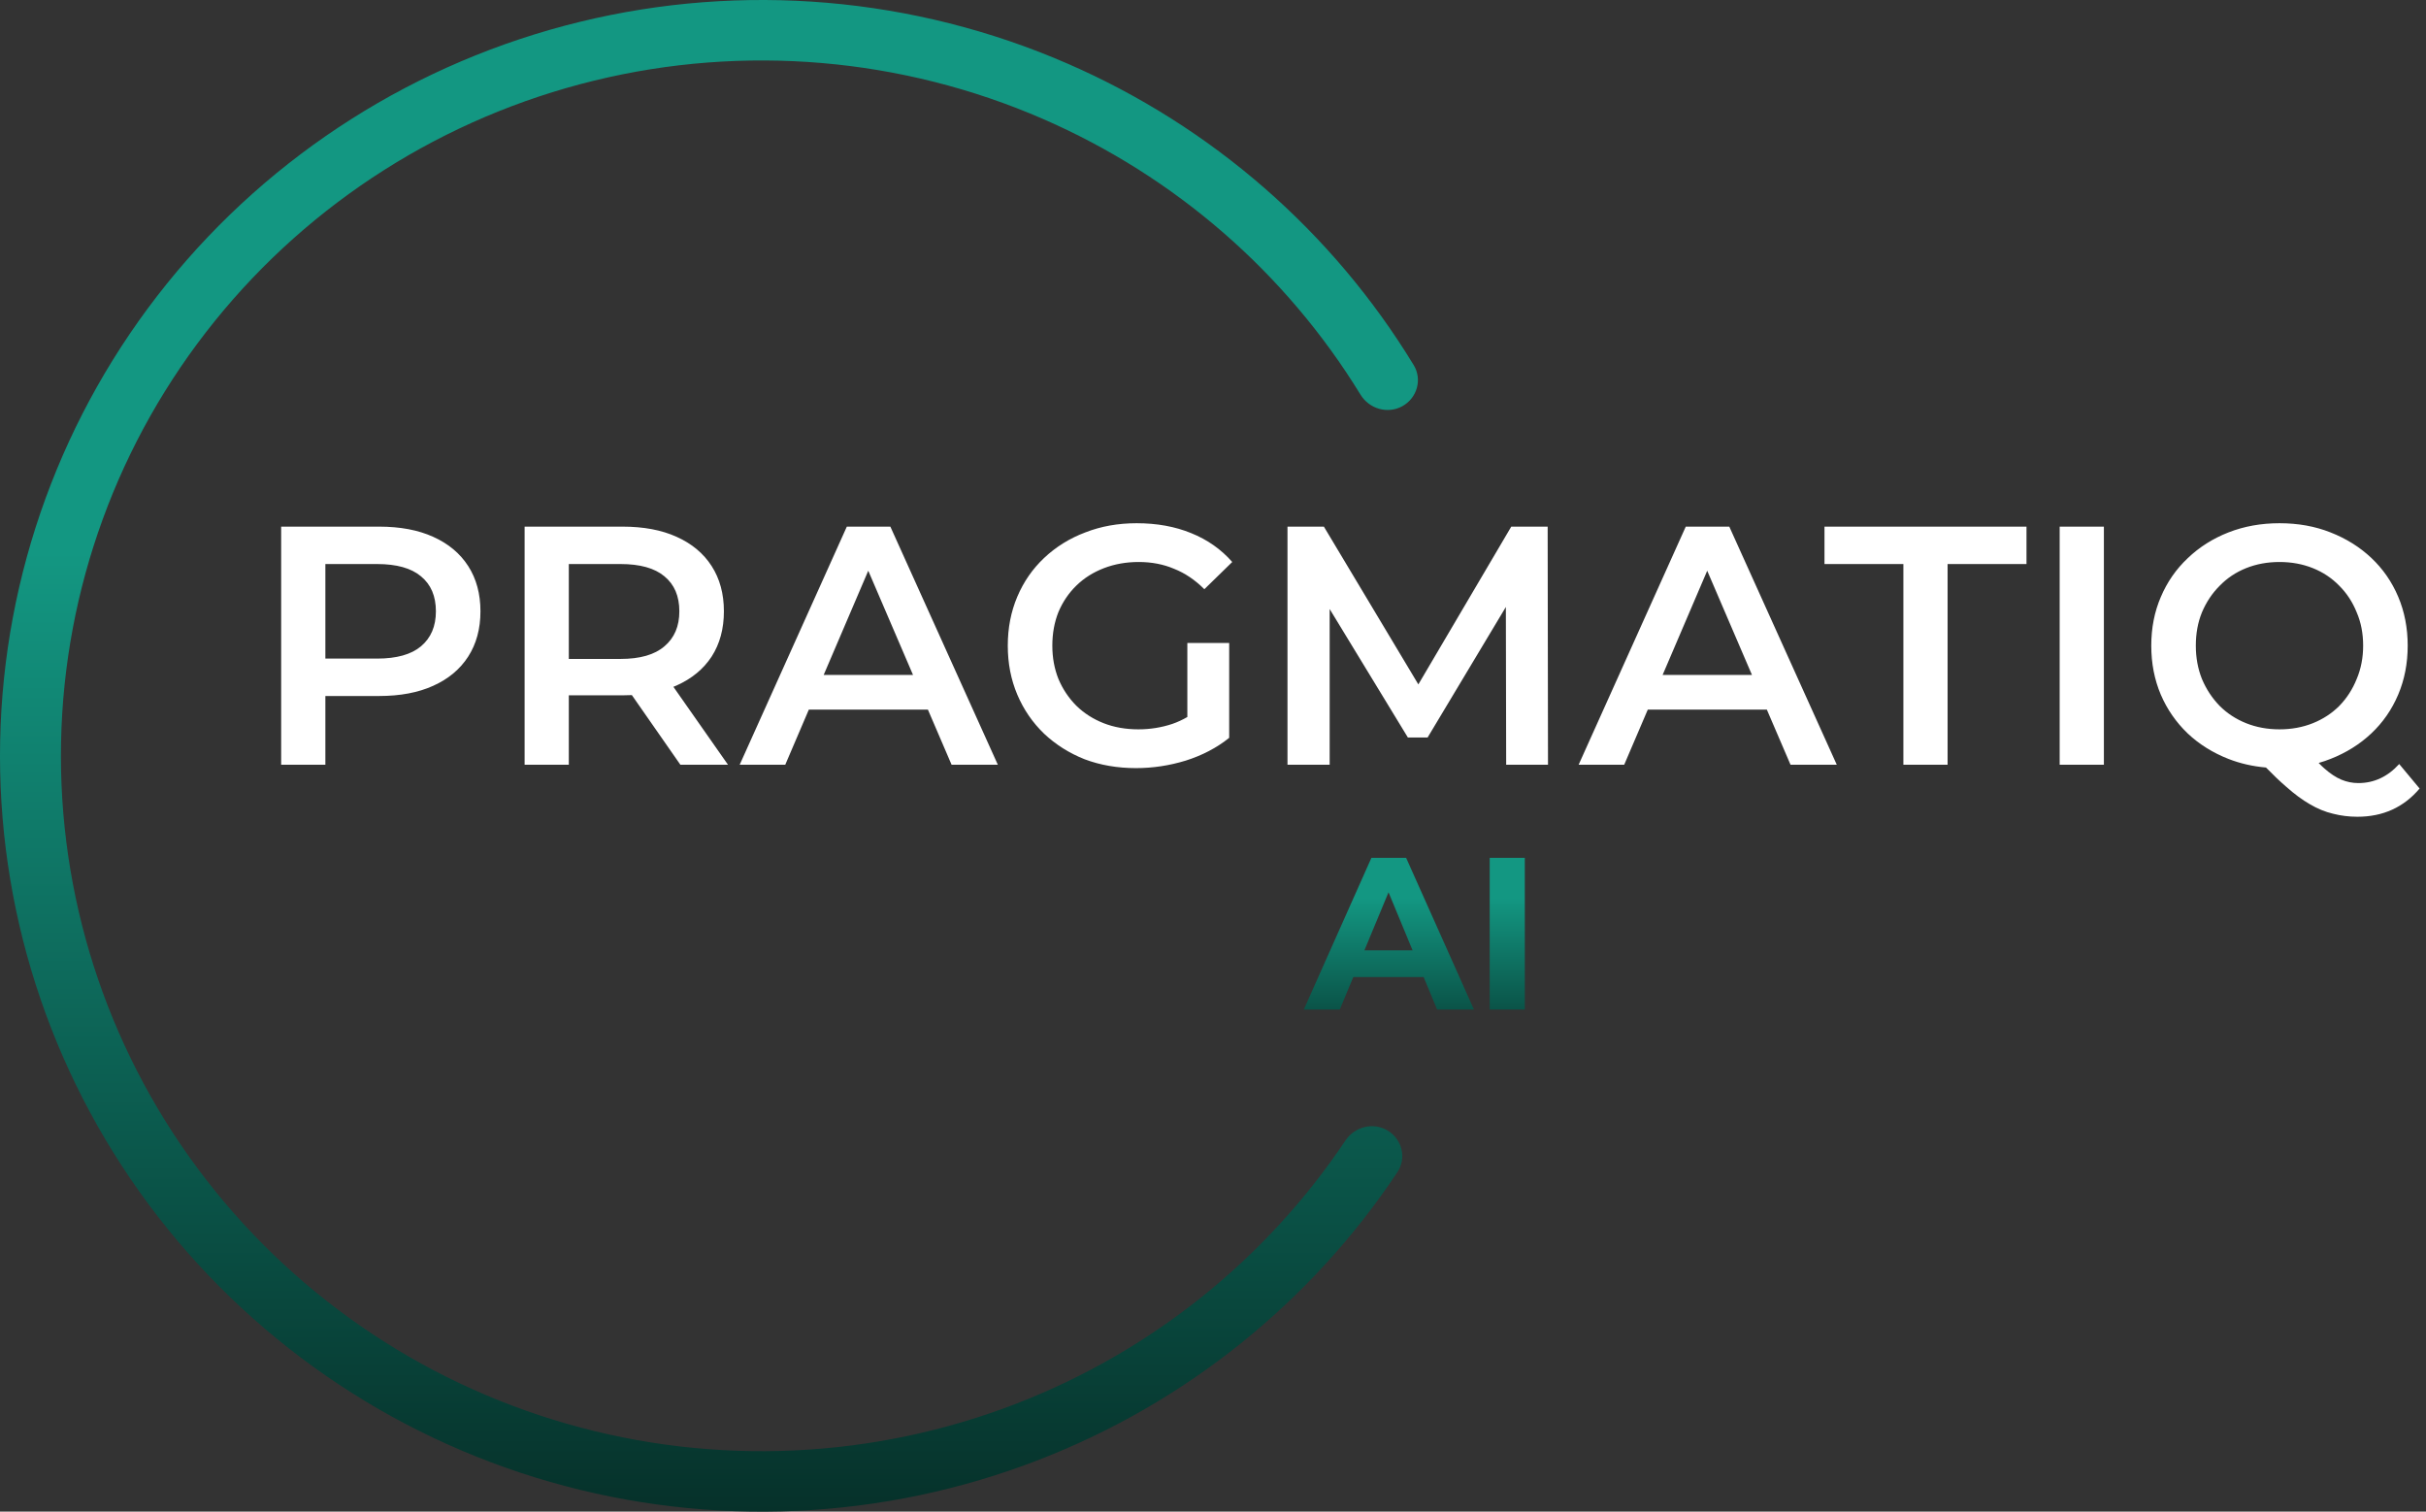 <?xml version="1.0" encoding="UTF-8"?> <svg xmlns="http://www.w3.org/2000/svg" width="321" height="200" viewBox="0 0 321 200" fill="none"><rect x="0" y="0" width="321" height="200" fill="#333333" stroke="none"/><path d="M185.538 53.751C187.497 52.681 188.219 50.216 187.058 48.309C176.324 30.67 160.339 16.721 141.26 8.42C120.936 -0.424 98.238 -2.365 76.689 2.9C55.14 8.164 35.945 20.339 22.082 37.534C8.219 54.73 0.464 75.984 0.02 98C-0.424 120.016 6.468 141.561 19.627 159.293C32.786 177.025 51.475 189.951 72.795 196.066C94.114 202.182 116.872 201.144 137.537 193.113C156.935 185.575 173.47 172.271 184.906 155.073C186.142 153.214 185.52 150.722 183.604 149.575V149.575C181.708 148.44 179.257 149.053 178.028 150.891C167.512 166.606 152.359 178.763 134.597 185.665C115.585 193.053 94.648 194.008 75.034 188.382C55.419 182.756 38.225 170.863 26.119 154.55C14.013 138.237 7.672 118.415 8.08 98.16C8.489 77.905 15.623 58.351 28.377 42.531C41.131 26.711 58.791 15.51 78.617 10.667C98.442 5.824 119.324 7.609 138.022 15.745C155.491 23.346 170.142 36.094 180.016 52.212C181.171 54.099 183.596 54.81 185.538 53.751V53.751Z" fill="url(#paint0_linear_57_287)"></path><path fill-rule="evenodd" clip-rule="evenodd" d="M181.462 113.493L172.513 133.571H177.275L179.064 129.269H188.371L190.153 133.571H195.029L186.052 113.493H181.462ZM186.91 125.741L183.726 118.057L180.531 125.741H186.91ZM197.113 113.493V133.571H201.759V113.493H197.113Z" fill="url(#paint1_linear_57_287)"></path><path fill-rule="evenodd" clip-rule="evenodd" d="M150.311 101.626C147.851 101.626 145.586 101.236 143.516 100.456C141.476 99.646 139.691 98.521 138.161 97.081C136.631 95.611 135.446 93.886 134.606 91.906C133.766 89.926 133.346 87.766 133.346 85.426C133.346 83.086 133.766 80.926 134.606 78.946C135.446 76.966 136.631 75.256 138.161 73.816C139.721 72.346 141.536 71.221 143.606 70.441C145.676 69.631 147.941 69.226 150.401 69.226C153.071 69.226 155.471 69.661 157.601 70.531C159.761 71.401 161.576 72.676 163.046 74.356L159.356 77.956C158.126 76.726 156.791 75.826 155.351 75.256C153.941 74.656 152.381 74.356 150.671 74.356C149.021 74.356 147.491 74.626 146.081 75.166C144.671 75.706 143.456 76.471 142.436 77.461C141.416 78.451 140.621 79.621 140.051 80.971C139.511 82.321 139.241 83.806 139.241 85.426C139.241 87.016 139.511 88.486 140.051 89.836C140.621 91.186 141.416 92.371 142.436 93.391C143.456 94.381 144.656 95.146 146.036 95.686C147.416 96.226 148.946 96.496 150.626 96.496C152.186 96.496 153.686 96.256 155.126 95.776C155.801 95.542 156.461 95.237 157.106 94.863V85.066H162.641V97.621C160.991 98.941 159.071 99.946 156.881 100.636C154.721 101.296 152.531 101.626 150.311 101.626ZM294.864 100.411C296.41 101.016 298.065 101.395 299.828 101.548C300.786 102.533 301.681 103.384 302.514 104.101C303.594 105.061 304.629 105.826 305.619 106.396C306.639 106.996 307.659 107.416 308.679 107.656C309.729 107.926 310.809 108.061 311.919 108.061C315.309 108.061 318.054 106.816 320.154 104.326L317.454 101.086C315.924 102.766 314.124 103.606 312.054 103.606C311.274 103.606 310.524 103.456 309.804 103.156C309.084 102.856 308.334 102.361 307.554 101.671C307.306 101.453 307.054 101.21 306.796 100.943C307.331 100.791 307.854 100.614 308.364 100.411C310.434 99.601 312.234 98.476 313.764 97.036C315.294 95.596 316.479 93.886 317.319 91.906C318.159 89.926 318.579 87.766 318.579 85.426C318.579 83.086 318.159 80.926 317.319 78.946C316.479 76.966 315.294 75.256 313.764 73.816C312.234 72.376 310.434 71.251 308.364 70.441C306.324 69.631 304.074 69.226 301.614 69.226C299.184 69.226 296.934 69.631 294.864 70.441C292.794 71.251 290.994 72.391 289.464 73.861C287.934 75.301 286.749 77.011 285.909 78.991C285.069 80.941 284.649 83.086 284.649 85.426C284.649 87.766 285.069 89.926 285.909 91.906C286.749 93.856 287.934 95.566 289.464 97.036C290.994 98.476 292.794 99.601 294.864 100.411ZM301.614 96.496C303.204 96.496 304.674 96.226 306.024 95.686C307.374 95.146 308.544 94.381 309.534 93.391C310.524 92.371 311.289 91.186 311.829 89.836C312.399 88.486 312.684 87.016 312.684 85.426C312.684 83.806 312.399 82.336 311.829 81.016C311.289 79.666 310.524 78.496 309.534 77.506C308.544 76.486 307.374 75.706 306.024 75.166C304.674 74.626 303.204 74.356 301.614 74.356C300.024 74.356 298.554 74.626 297.204 75.166C295.854 75.706 294.684 76.486 293.694 77.506C292.704 78.496 291.924 79.666 291.354 81.016C290.814 82.336 290.544 83.806 290.544 85.426C290.544 87.016 290.814 88.486 291.354 89.836C291.924 91.186 292.704 92.371 293.694 93.391C294.684 94.381 295.854 95.146 297.204 95.686C298.554 96.226 300.024 96.496 301.614 96.496ZM272.529 69.676H278.379V101.176H272.529V69.676ZM251.849 74.626V101.176H257.699V74.626H268.139V69.676H241.409V74.626H251.849ZM208.88 101.176L223.055 69.676H228.815L243.035 101.176H236.915L233.784 93.886H218.029L214.91 101.176H208.88ZM225.892 75.51L231.813 89.296H219.993L225.892 75.51ZM170.356 69.676V101.176H175.936V80.578L186.286 97.576H188.896L199.25 80.306L199.291 101.176H204.826L204.781 69.676H199.966L187.671 90.55L175.171 69.676H170.356ZM112.049 69.676L97.874 101.176H103.904L107.023 93.886H122.778L125.909 101.176H132.029L117.809 69.676H112.049ZM120.807 89.296L114.886 75.51L108.987 89.296H120.807ZM69.414 101.176V69.676H82.374C85.164 69.676 87.549 70.126 89.529 71.026C91.539 71.926 93.084 73.216 94.164 74.896C95.244 76.576 95.784 78.571 95.784 80.881C95.784 83.191 95.244 85.186 94.164 86.866C93.084 88.516 91.539 89.791 89.529 90.691C89.389 90.753 89.246 90.812 89.102 90.87L96.324 101.176H90.024L83.606 91.966C83.205 91.986 82.794 91.996 82.374 91.996H75.264V101.176H69.414ZM82.104 87.181H75.264V74.626H82.104C84.684 74.626 86.619 75.166 87.909 76.246C89.229 77.326 89.889 78.871 89.889 80.881C89.889 82.861 89.229 84.406 87.909 85.516C86.619 86.626 84.684 87.181 82.104 87.181ZM37.202 69.676V101.176H43.052V92.086H50.162C52.952 92.086 55.337 91.636 57.317 90.736C59.327 89.836 60.872 88.546 61.952 86.866C63.032 85.186 63.572 83.191 63.572 80.881C63.572 78.571 63.032 76.576 61.952 74.896C60.872 73.216 59.327 71.926 57.317 71.026C55.337 70.126 52.952 69.676 50.162 69.676H37.202ZM43.052 87.136H49.892C52.472 87.136 54.407 86.596 55.697 85.516C57.017 84.406 57.677 82.861 57.677 80.881C57.677 78.871 57.017 77.326 55.697 76.246C54.407 75.166 52.472 74.626 49.892 74.626H43.052V87.136Z" fill="white"></path><defs><linearGradient id="paint0_linear_57_287" x1="100.783" y1="0" x2="100.783" y2="200" gradientUnits="userSpaceOnUse"><stop offset="0.365" stop-color="#139782"></stop><stop offset="1" stop-color="#06312A"></stop></linearGradient><linearGradient id="paint1_linear_57_287" x1="189.021" y1="106.071" x2="189.021" y2="141.071" gradientUnits="userSpaceOnUse"><stop offset="0.365" stop-color="#139782"></stop><stop offset="1" stop-color="#06312A"></stop></linearGradient></defs></svg> 